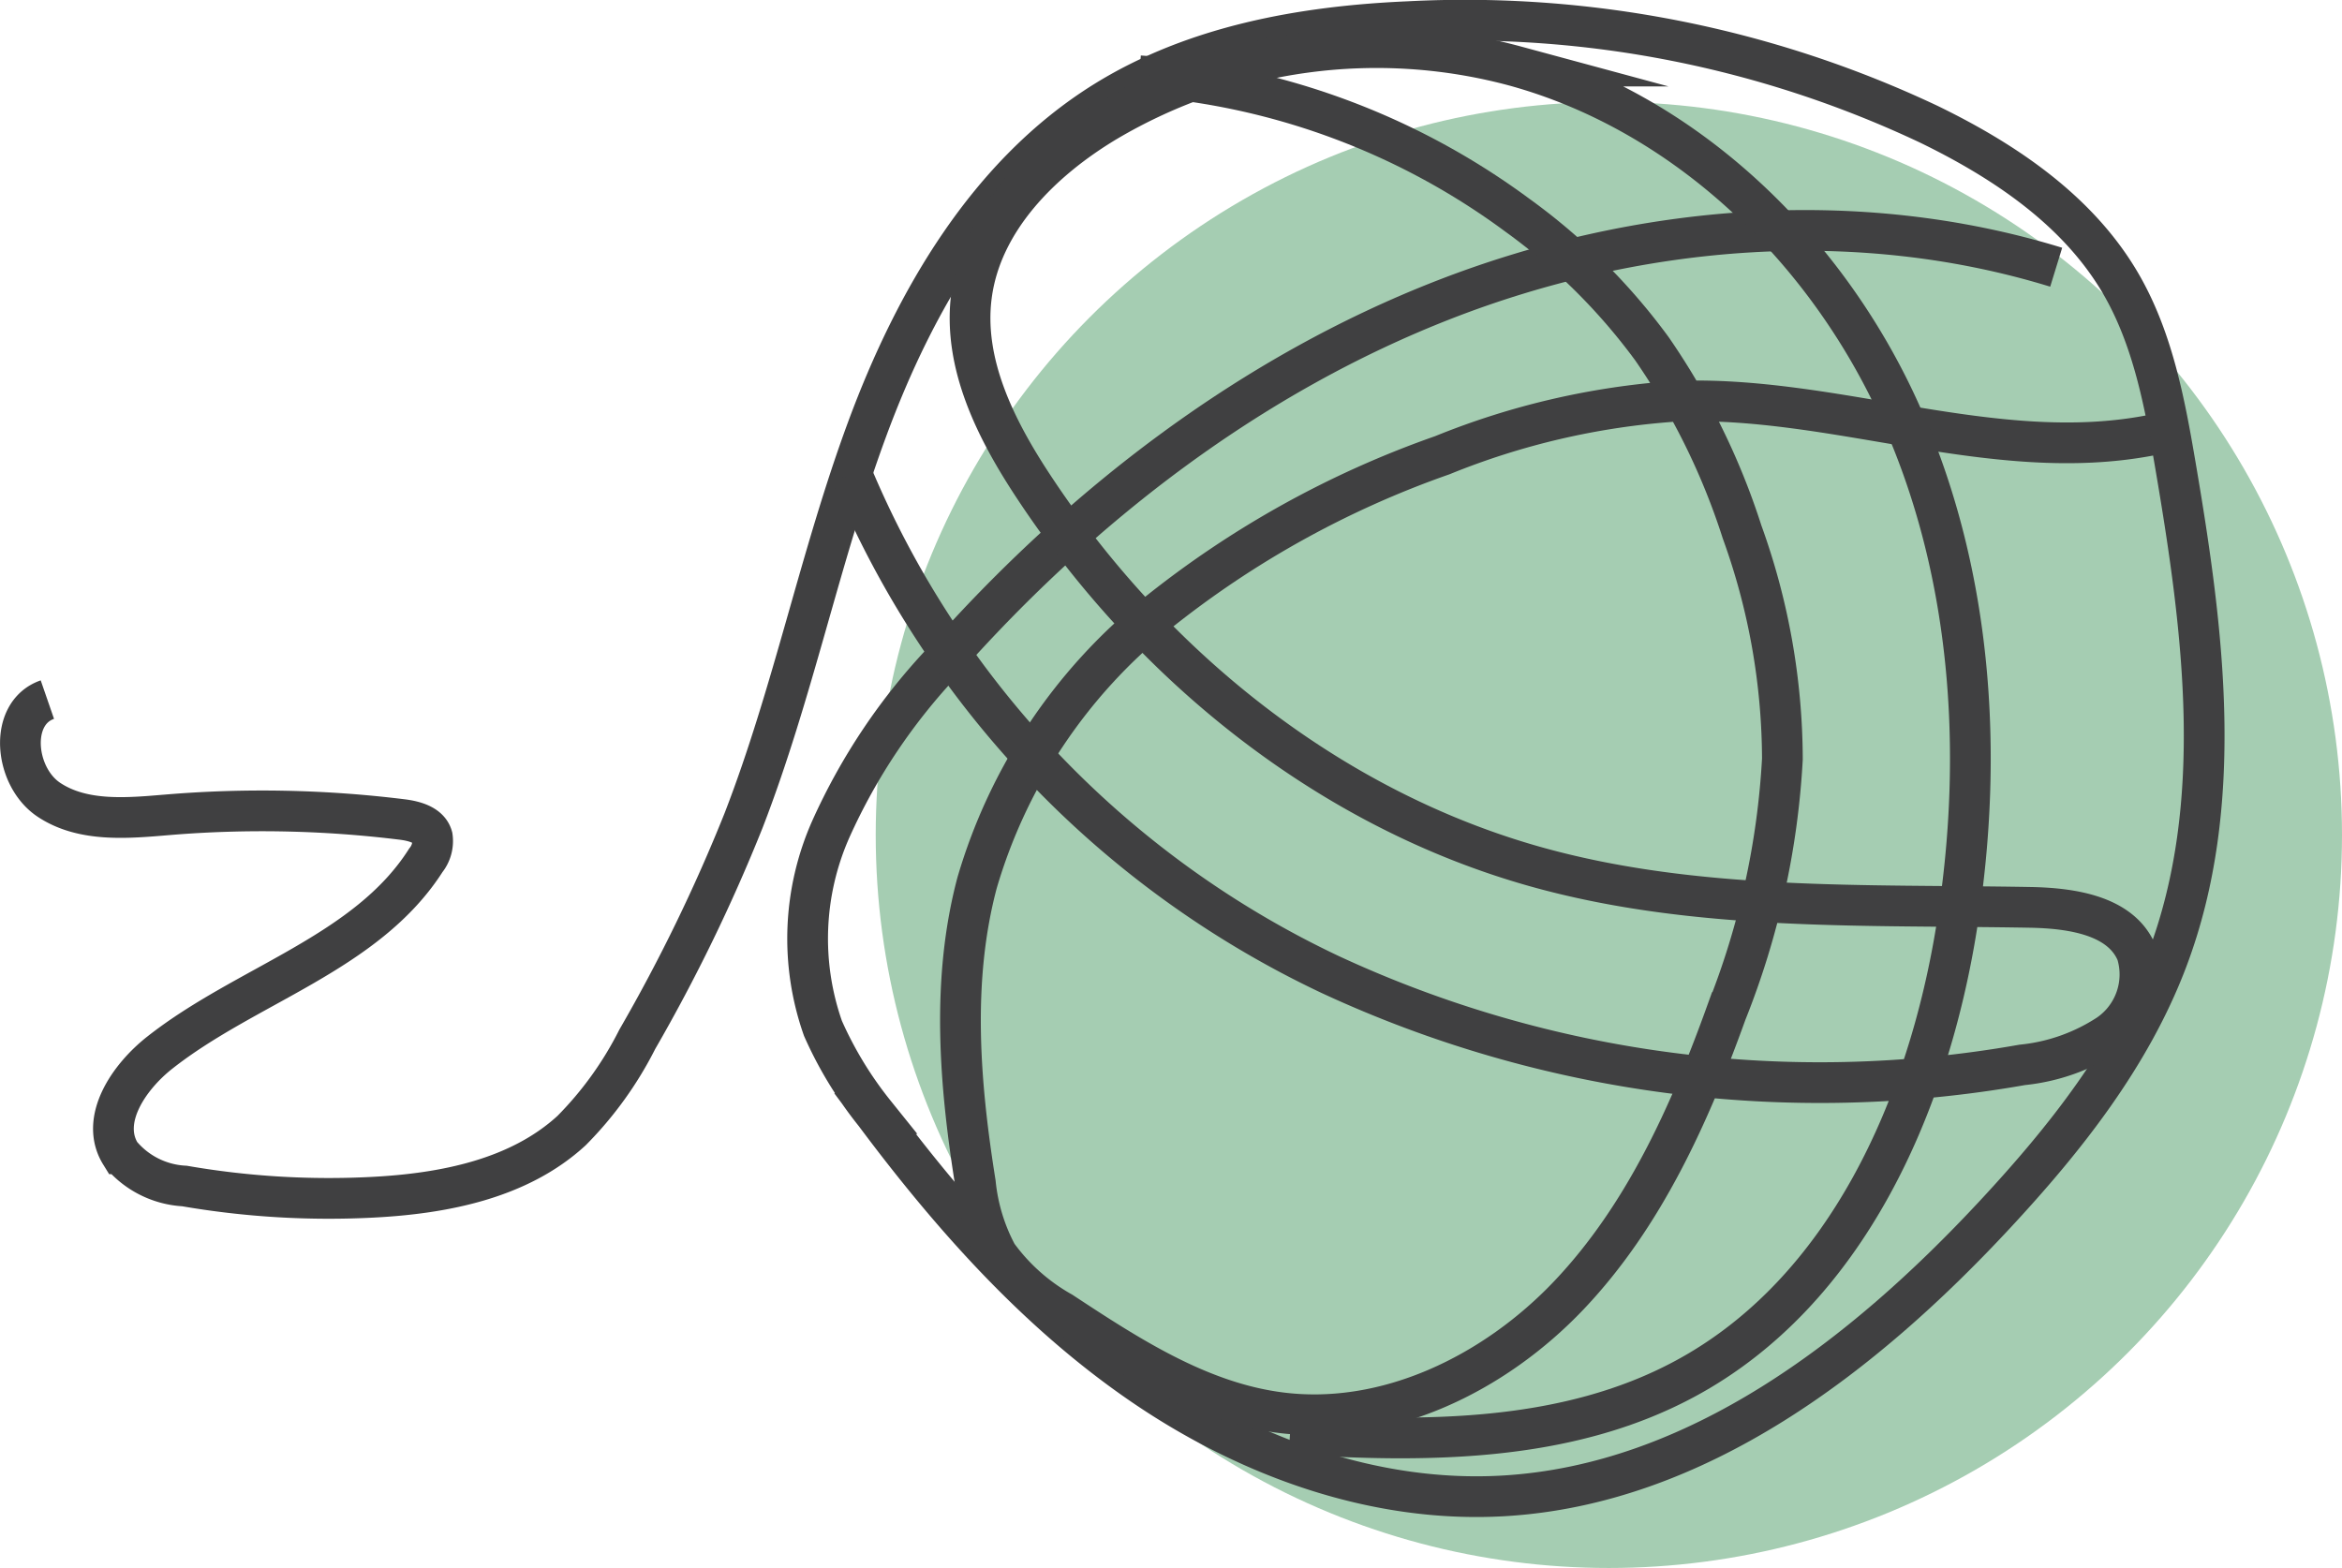 <?xml version="1.0" encoding="UTF-8"?> <svg xmlns="http://www.w3.org/2000/svg" width="115.001" height="77.004" viewBox="0 0 115.001 77.004"><g transform="translate(1.002 1.004)"><circle cx="36" cy="36" r="36" transform="translate(41.999 4)" fill="#a5cdb2"></circle><g transform="translate(-603.094 -401.846)"><path d="M604.418,435.2c-1.923.665-1.621,3.791.074,4.918s3.909.9,5.939.73a56.052,56.052,0,0,1,11.39.237c.608.074,1.34.262,1.5.853a1.5,1.5,0,0,1-.318,1.153c-2.914,4.575-8.808,6.092-13.068,9.449-1.531,1.207-2.95,3.308-1.925,4.966a4.368,4.368,0,0,0,3.141,1.581,41.636,41.636,0,0,0,9.241.552c3.5-.181,7.185-.9,9.767-3.274a17.6,17.6,0,0,0,3.224-4.479,83.443,83.443,0,0,0,5.218-10.74c2.433-6.275,3.744-12.937,6.078-19.249s5.921-12.49,11.631-16.053c4.419-2.757,9.737-3.713,14.939-3.939a53.354,53.354,0,0,1,25.557,5.039c3.719,1.808,7.321,4.23,9.408,7.8,1.592,2.723,2.181,5.9,2.71,9.012,1.371,8.055,2.474,16.564-.411,24.207-1.793,4.747-5.015,8.817-8.471,12.532-6.471,6.958-14.643,13.263-24.13,13.81-6.269.362-12.5-1.892-17.685-5.433s-9.421-8.309-13.177-13.342a18.867,18.867,0,0,1-2.547-4.184,13.268,13.268,0,0,1,.388-9.791,29.765,29.765,0,0,1,5.573-8.3c6.764-7.636,15.088-14.028,24.6-17.72s20.244-4.568,29.995-1.57" fill="none" stroke="#404041" stroke-miterlimit="10" stroke-width="2"></path><path d="M706.758,422.164c-7.713,1.486-15.552-2-23.4-1.667a37.073,37.073,0,0,0-11.379,2.646,47.483,47.483,0,0,0-14.034,7.789,26.575,26.575,0,0,0-8.811,13.209c-1.273,4.786-.864,9.855-.084,14.746a9.411,9.411,0,0,0,1.072,3.517,9.884,9.884,0,0,0,3.17,2.822c3.294,2.17,6.735,4.4,10.645,4.924,5.282.711,10.608-1.9,14.275-5.772s5.911-8.857,7.717-13.872a39.267,39.267,0,0,0,2.748-12.444,33,33,0,0,0-1.981-11.155,34.08,34.08,0,0,0-4.43-9,29.862,29.862,0,0,0-6.61-6.557,35.35,35.35,0,0,0-18.552-6.84" transform="translate(0.937 0.055)" fill="none" stroke="#404041" stroke-miterlimit="10" stroke-width="2"></path><path d="M664.607,471.23c6.6.43,13.562.438,19.388-2.7,7.912-4.255,11.965-13.421,13.367-22.3,1.352-8.552.71-17.57-2.914-25.432s-10.441-14.434-18.785-16.74a26.063,26.063,0,0,0-20.065,2.721c-3.207,1.92-6.153,4.856-6.632,8.564-.43,3.323,1.194,6.556,3.039,9.354,5.81,8.816,14.556,15.867,24.727,18.7,7.83,2.18,16.1,1.833,24.227,1.979,2.014.037,4.459.386,5.227,2.249a3.574,3.574,0,0,1-1.389,3.987,9.433,9.433,0,0,1-4.239,1.5,57.1,57.1,0,0,1-33.971-4.435,47.41,47.41,0,0,1-23.5-24.583" transform="translate(0.829 0.027)" fill="none" stroke="#404041" stroke-miterlimit="10" stroke-width="2"></path></g></g></svg> 